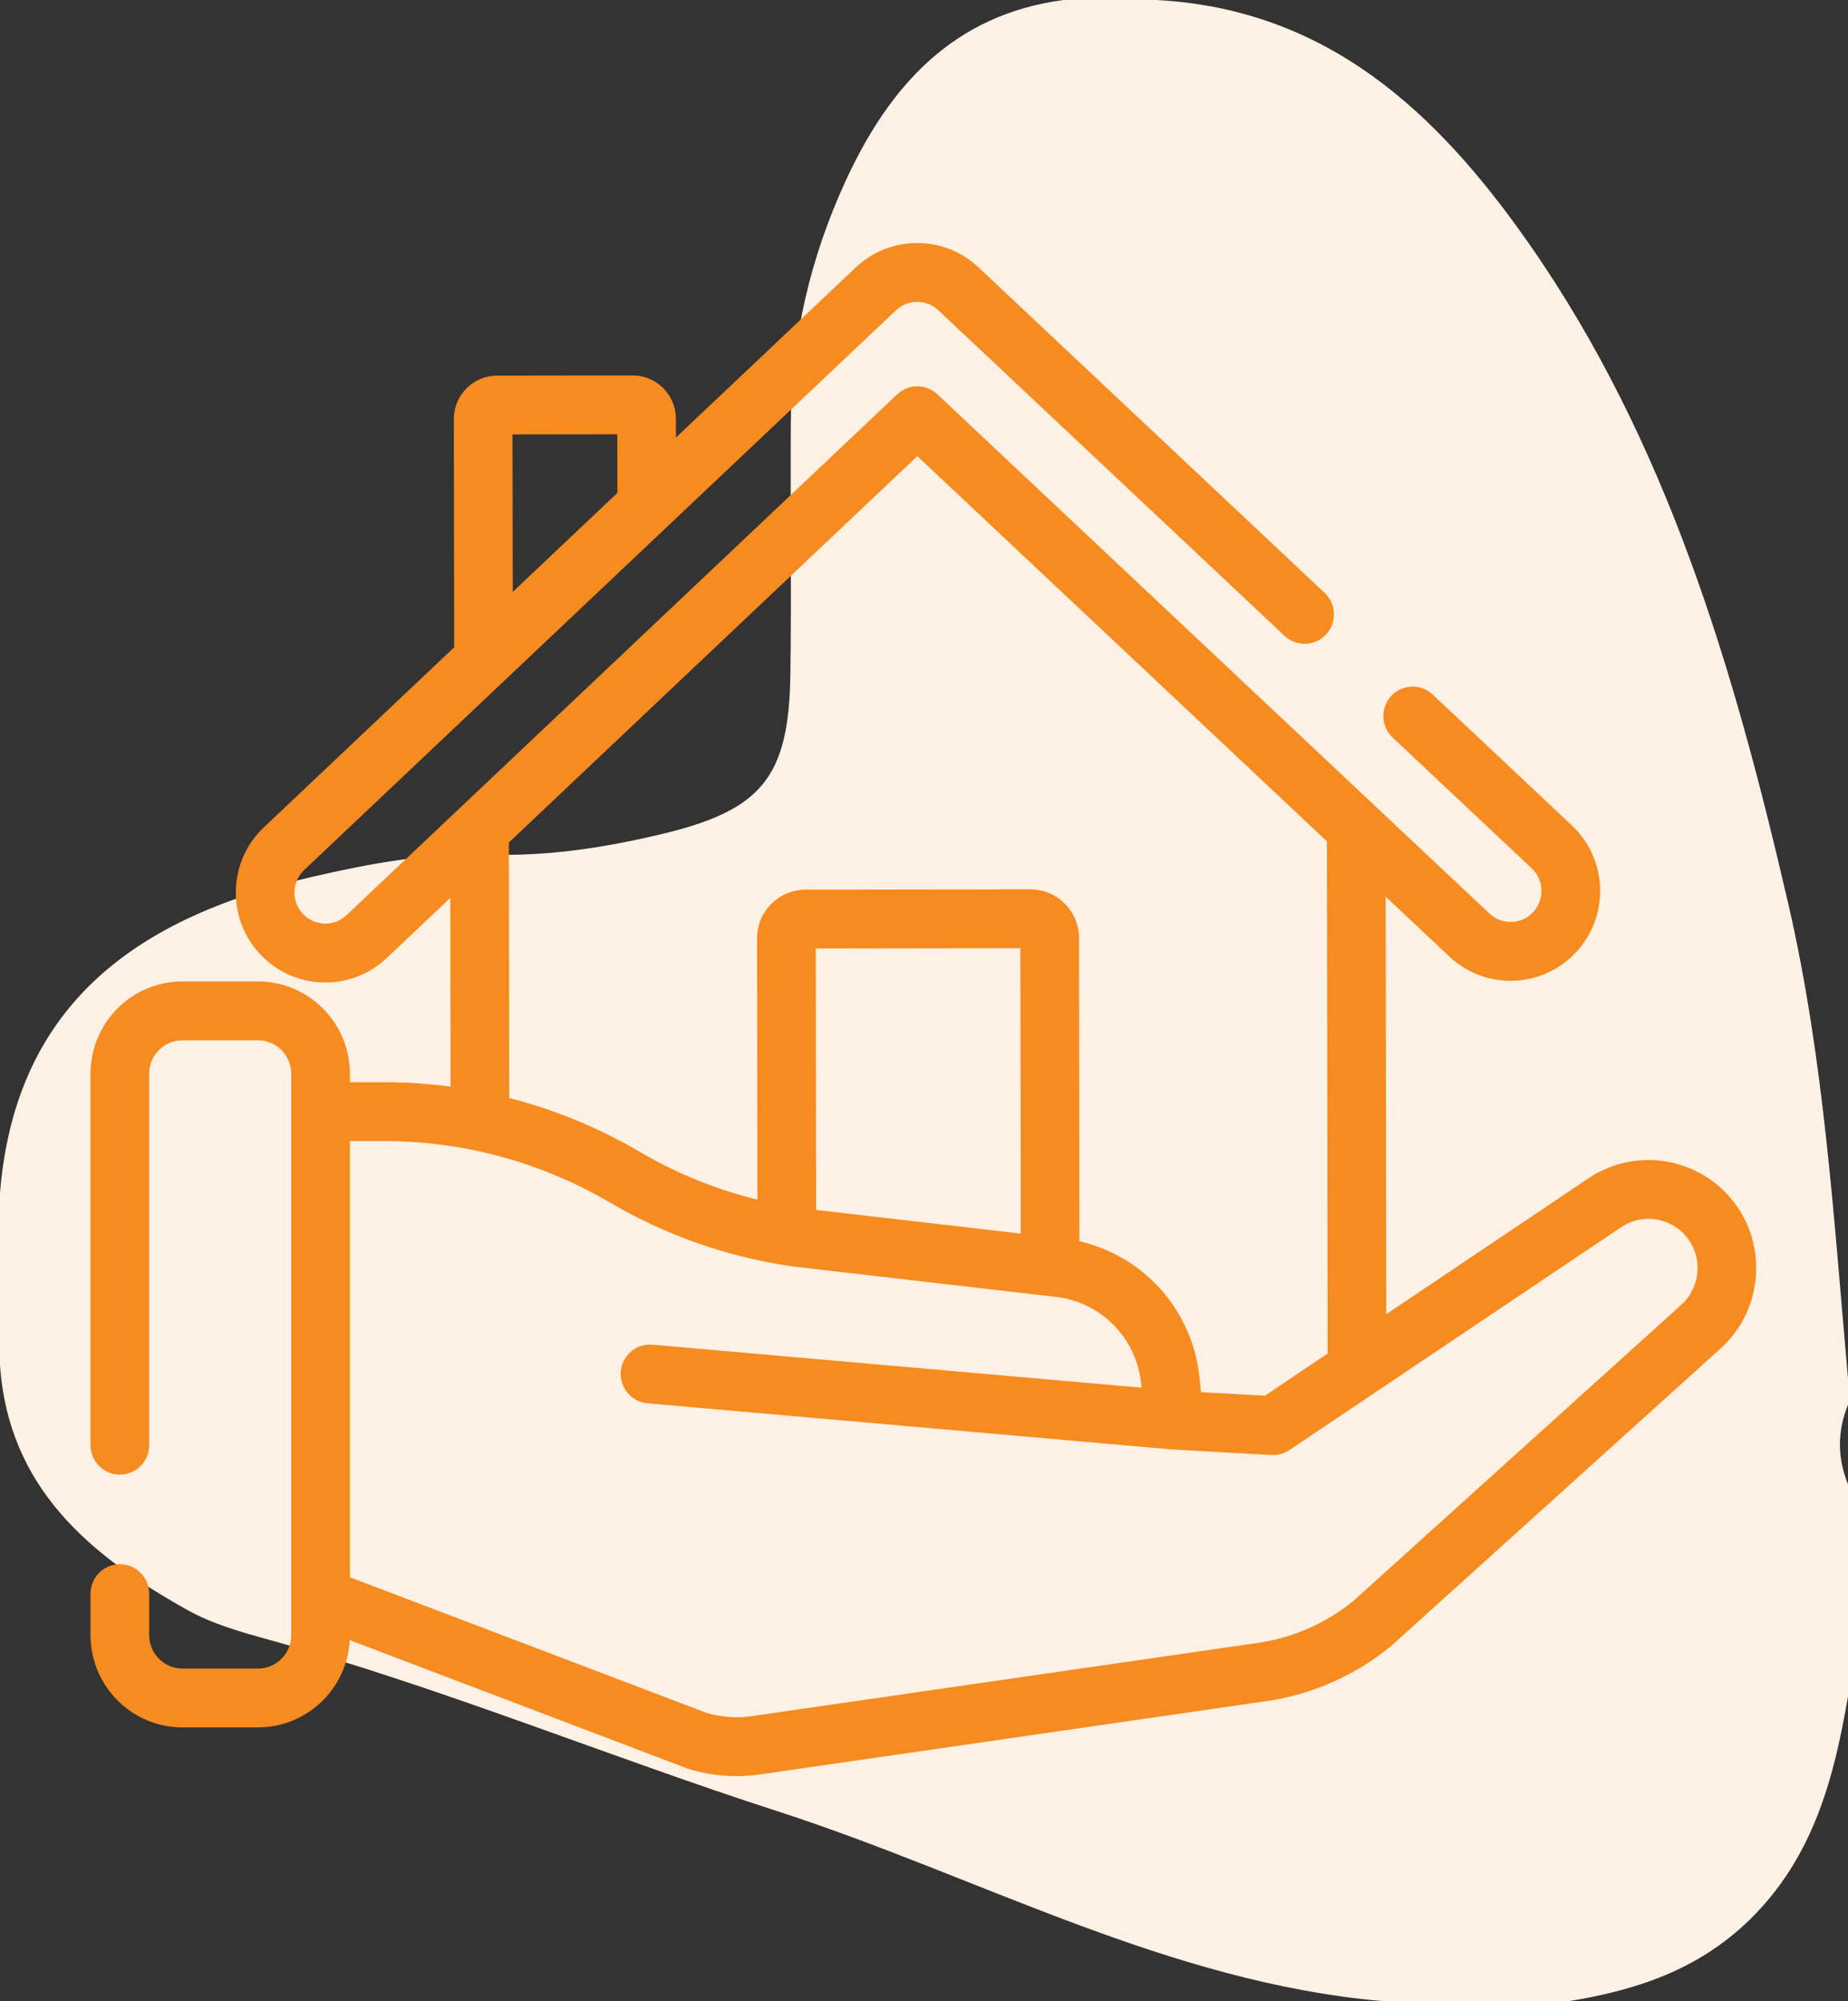 <?xml version="1.0" encoding="UTF-8"?>
<svg width="97px" height="105px" viewBox="0 0 97 105" version="1.1" xmlns="http://www.w3.org/2000/svg" xmlns:xlink="http://www.w3.org/1999/xlink">
    <rect x="0" y="0" width="97" height="105" fill="#333333" stroke="none"/>
    <!-- Generator: Sketch 56.2 (81672) - https://sketch.com -->
    <title>Group 15</title>
    <desc>Created with Sketch.</desc>
    <g id="Homepage-(not-for-development)" stroke="none" stroke-width="1" fill="none" fill-rule="evenodd">
        <g id="Home-Desktop" transform="translate(-1106, -2644)">
            <g id="Group-15" transform="translate(1106, 2644)">
                <path d="M55.827,0 L60.712,0 C69.691,0.487 75.444,5.91 80.228,12.746 C87.539,23.194 91.019,35.14 93.851,47.359 C95.757,55.584 96.251,63.961 97,72.318 L97,73.709 C96.436,75.099 96.436,76.49 97,77.881 L97,89.007 C96.26,93.331 95.177,97.455 91.858,100.71 C89.172,103.342 85.904,104.428 82.345,105 L72.576,105 C61.264,104.007 51.383,98.456 40.834,95.045 C31.88,92.15 23.163,88.537 14.073,86.026 C12.617,85.624 11.143,85.208 9.823,84.47 C4.699,81.604 0.441,78.055 0,71.623 L0,62.583 C0.825,52.503 7.42,48.078 16.391,46.007 C19.445,45.303 22.528,44.731 25.685,44.838 C28.727,44.942 31.696,44.48 34.639,43.786 C39.974,42.528 41.407,40.807 41.485,35.401 C41.548,31.01 41.484,26.619 41.508,22.227 C41.533,17.766 42.536,13.503 44.396,9.472 C46.676,4.528 50.024,0.767 55.827,0" id="Fill-1" fill="#FDF1E5"></path>
                <g id="Group-5" transform="translate(5, 13)">
                    <path d="M83.434,55.702 L66.219,71.242 C64.784,72.41 63.063,73.182 61.239,73.476 L34.577,77.333 C34.572,77.334 34.566,77.335 34.561,77.336 L34.542,77.338 C33.735,77.467 32.893,77.413 32.042,77.178 L13.066,69.966 L13.066,46.572 L15.187,46.572 C16.992,46.572 18.785,46.781 20.531,47.187 C20.596,47.202 20.661,47.218 20.726,47.234 C20.941,47.285 21.155,47.339 21.368,47.397 C21.386,47.402 21.405,47.407 21.423,47.412 C21.637,47.471 21.85,47.533 22.062,47.597 C22.099,47.609 22.138,47.62 22.175,47.632 C22.401,47.702 22.626,47.775 22.849,47.852 C22.872,47.86 22.895,47.868 22.918,47.876 C23.383,48.037 23.844,48.213 24.299,48.403 C24.323,48.413 24.348,48.424 24.373,48.434 C24.6,48.53 24.825,48.629 25.049,48.732 C25.055,48.734 25.061,48.737 25.067,48.74 C25.283,48.84 25.498,48.944 25.712,49.05 C25.737,49.062 25.762,49.074 25.787,49.087 C25.996,49.192 26.203,49.3 26.408,49.411 C26.447,49.432 26.486,49.454 26.525,49.475 C26.732,49.588 26.939,49.704 27.143,49.824 C30.092,51.556 33.303,52.677 36.686,53.158 C36.697,53.159 36.707,53.16 36.718,53.162 L50.604,54.766 C50.681,54.777 50.757,54.79 50.833,54.804 C52.877,55.19 54.491,56.706 55.031,58.68 C55.111,58.973 55.167,59.275 55.198,59.585 L55.253,60.142 L29.228,57.854 C28.546,57.794 27.944,58.3 27.885,58.984 C27.825,59.669 28.329,60.272 29.011,60.332 L56.526,62.752 C56.532,62.752 56.539,62.752 56.545,62.752 C56.552,62.753 56.558,62.754 56.565,62.754 L61.754,63.047 C61.777,63.048 61.8,63.049 61.823,63.049 C61.848,63.049 61.872,63.045 61.896,63.043 C61.924,63.041 61.952,63.04 61.979,63.037 C62.016,63.032 62.052,63.024 62.088,63.016 C62.114,63.01 62.141,63.006 62.166,62.999 C62.206,62.987 62.244,62.972 62.282,62.956 C62.303,62.948 62.324,62.941 62.345,62.932 C62.403,62.905 62.459,62.874 62.512,62.838 L66.917,59.88 L66.918,59.879 L79.926,51.142 C81.234,50.259 83.021,50.605 83.908,51.914 C84.719,53.11 84.518,54.736 83.434,55.702 L83.434,55.702 Z M48.88,52.063 L38.514,50.865 L37.537,50.752 L37.517,36.469 L48.858,36.453 L48.88,52.063 Z M43.151,10.522 L64.95,31.017 L64.987,58.182 L61.478,60.539 L57.763,60.33 L57.664,59.339 C57.319,55.85 54.752,53.044 51.359,52.374 L51.337,36.213 C51.335,34.973 50.329,33.965 49.093,33.965 L49.09,33.965 L37.278,33.982 C36.679,33.983 36.115,34.218 35.693,34.643 C35.269,35.069 35.037,35.635 35.038,36.236 L35.057,50.327 C32.718,49.79 30.483,48.903 28.395,47.677 C28.134,47.524 27.871,47.376 27.605,47.232 C27.502,47.176 27.397,47.124 27.292,47.069 C27.131,46.984 26.97,46.899 26.807,46.818 C26.677,46.753 26.545,46.692 26.414,46.63 C26.275,46.563 26.137,46.497 25.997,46.433 C25.854,46.368 25.711,46.306 25.567,46.244 C25.436,46.187 25.305,46.13 25.173,46.075 C25.026,46.014 24.877,45.955 24.729,45.897 C24.597,45.845 24.465,45.794 24.332,45.744 C24.185,45.689 24.038,45.635 23.89,45.583 C23.751,45.534 23.612,45.486 23.472,45.439 C23.33,45.392 23.188,45.345 23.045,45.3 C22.893,45.252 22.74,45.206 22.587,45.161 C22.456,45.122 22.325,45.083 22.193,45.046 C22.02,44.998 21.847,44.953 21.673,44.908 C21.592,44.888 21.511,44.864 21.43,44.844 L21.41,31.077 L43.151,10.522 Z M27.7,9.488 L27.706,12.993 L21.616,18.751 L21.601,9.496 L27.7,9.488 Z M85.957,50.514 C84.306,48.078 80.98,47.434 78.545,49.076 L67.464,56.519 L67.432,33.351 L71.281,36.971 C72.1,37.74 73.167,38.164 74.288,38.164 L74.295,38.164 C75.505,38.162 76.673,37.653 77.5,36.767 C78.303,35.906 78.724,34.783 78.686,33.604 C78.648,32.426 78.154,31.332 77.297,30.526 L69.998,23.664 C69.499,23.194 68.714,23.22 68.246,23.721 C67.779,24.223 67.804,25.01 68.304,25.48 L75.602,32.342 C75.976,32.694 76.192,33.171 76.209,33.685 C76.225,34.2 76.041,34.69 75.69,35.066 C75.324,35.459 74.827,35.675 74.291,35.676 L74.288,35.676 C73.799,35.676 73.333,35.491 72.976,35.155 L72.976,35.155 L43.996,7.907 C43.518,7.458 42.775,7.459 42.299,7.91 L13.394,35.239 C13.021,35.592 12.533,35.777 12.02,35.762 C11.507,35.747 11.031,35.532 10.679,35.157 C10.328,34.782 10.142,34.292 10.158,33.778 C10.173,33.263 10.387,32.785 10.76,32.432 L41.825,3.061 C42.562,2.364 43.717,2.363 44.455,3.057 L62.63,20.145 C63.129,20.615 63.914,20.589 64.382,20.088 C64.85,19.586 64.824,18.799 64.325,18.33 L46.15,1.242 C44.459,-0.349 41.813,-0.345 40.126,1.25 L30.181,10.652 L30.178,8.975 C30.178,8.447 29.972,7.95 29.599,7.577 C29.227,7.204 28.733,6.999 28.207,6.999 L28.204,6.999 L21.09,7.009 C20.563,7.01 20.069,7.217 19.697,7.591 C19.325,7.965 19.12,8.462 19.121,8.991 L19.141,21.091 L9.061,30.622 C8.205,31.431 7.715,32.525 7.68,33.704 C7.645,34.883 8.069,36.005 8.875,36.863 C9.681,37.722 10.771,38.214 11.946,38.249 C11.991,38.251 12.036,38.251 12.081,38.251 C13.206,38.251 14.272,37.827 15.094,37.05 L18.935,33.418 L18.95,44.361 C17.707,44.179 16.45,44.084 15.187,44.084 L13.066,44.084 L13.066,43.338 C13.066,40.834 11.036,38.797 8.542,38.797 L4.576,38.797 C2.081,38.797 0.051,40.834 0.051,43.338 L0.051,62.831 C0.051,63.517 0.606,64.074 1.29,64.074 C1.975,64.074 2.53,63.517 2.53,62.831 L2.53,43.338 C2.53,42.206 3.447,41.285 4.576,41.285 L8.541,41.285 C9.67,41.285 10.587,42.206 10.587,43.338 L10.587,45.328 L10.587,70.825 L10.587,72.795 C10.587,73.928 9.67,74.849 8.541,74.849 L4.576,74.849 C3.447,74.849 2.53,73.928 2.53,72.795 L2.53,70.619 C2.53,69.932 1.975,69.375 1.29,69.375 C0.606,69.375 0.051,69.932 0.051,70.619 L0.051,72.795 C0.051,75.299 2.081,77.337 4.576,77.337 L8.541,77.337 C11.036,77.337 13.066,75.299 13.066,72.795 L13.066,72.626 L31.216,79.525 C31.25,79.537 31.284,79.549 31.319,79.558 C32.108,79.782 32.896,79.894 33.675,79.894 C34.097,79.894 34.515,79.861 34.929,79.796 L61.603,75.937 C61.609,75.936 61.615,75.935 61.621,75.933 C63.889,75.57 66.028,74.608 67.808,73.151 C67.823,73.139 67.838,73.125 67.853,73.112 L85.085,57.557 C87.092,55.769 87.467,52.741 85.957,50.514 L85.957,50.514 Z" id="Fill-1" fill="#54BBBF"></path>
                    <path d="M83.434,55.702 L66.219,71.242 C64.784,72.41 63.063,73.182 61.239,73.476 L34.577,77.333 C34.572,77.334 34.566,77.335 34.561,77.336 L34.542,77.338 C33.735,77.467 32.893,77.413 32.042,77.178 L13.066,69.966 L13.066,46.572 L15.187,46.572 C16.992,46.572 18.785,46.781 20.531,47.187 C20.596,47.202 20.661,47.218 20.726,47.234 C20.941,47.285 21.155,47.339 21.368,47.397 C21.386,47.402 21.405,47.407 21.423,47.412 C21.637,47.471 21.85,47.533 22.062,47.597 C22.099,47.609 22.138,47.62 22.175,47.632 C22.401,47.702 22.626,47.775 22.849,47.852 C22.872,47.86 22.895,47.868 22.918,47.876 C23.383,48.037 23.844,48.213 24.299,48.403 C24.323,48.413 24.348,48.424 24.373,48.434 C24.6,48.53 24.825,48.629 25.049,48.732 C25.055,48.734 25.061,48.737 25.067,48.74 C25.283,48.84 25.498,48.944 25.712,49.05 C25.737,49.062 25.762,49.074 25.787,49.087 C25.996,49.192 26.203,49.3 26.408,49.411 C26.447,49.432 26.486,49.454 26.525,49.475 C26.732,49.588 26.939,49.704 27.143,49.824 C30.092,51.556 33.303,52.677 36.686,53.158 C36.697,53.159 36.707,53.16 36.718,53.162 L50.604,54.766 C50.681,54.777 50.757,54.79 50.833,54.804 C52.877,55.19 54.491,56.706 55.031,58.68 C55.111,58.973 55.167,59.275 55.198,59.585 L55.253,60.142 L29.228,57.854 C28.546,57.794 27.944,58.3 27.885,58.984 C27.825,59.669 28.329,60.272 29.011,60.332 L56.526,62.752 C56.532,62.752 56.539,62.752 56.545,62.752 C56.552,62.753 56.558,62.754 56.565,62.754 L61.754,63.047 C61.777,63.048 61.8,63.049 61.823,63.049 C61.848,63.049 61.872,63.045 61.896,63.043 C61.924,63.041 61.952,63.04 61.979,63.037 C62.016,63.032 62.052,63.024 62.088,63.016 C62.114,63.01 62.141,63.006 62.166,62.999 C62.206,62.987 62.244,62.972 62.282,62.956 C62.303,62.948 62.324,62.941 62.345,62.932 C62.403,62.905 62.459,62.874 62.512,62.838 L66.917,59.88 L66.918,59.879 L79.926,51.142 C81.234,50.259 83.021,50.605 83.908,51.914 C84.719,53.11 84.518,54.736 83.434,55.702 Z M48.88,52.063 L38.514,50.865 L37.537,50.752 L37.517,36.469 L48.858,36.453 L48.88,52.063 Z M43.151,10.522 L64.95,31.017 L64.987,58.182 L61.478,60.539 L57.763,60.33 L57.664,59.339 C57.319,55.85 54.752,53.044 51.359,52.374 L51.337,36.213 C51.335,34.973 50.329,33.965 49.093,33.965 L49.09,33.965 L37.278,33.982 C36.679,33.983 36.115,34.218 35.693,34.643 C35.269,35.069 35.037,35.635 35.038,36.236 L35.057,50.327 C32.718,49.79 30.483,48.903 28.395,47.677 C28.134,47.524 27.871,47.376 27.605,47.232 C27.502,47.176 27.397,47.124 27.292,47.069 C27.131,46.984 26.97,46.899 26.807,46.818 C26.677,46.753 26.545,46.692 26.414,46.63 C26.275,46.563 26.137,46.497 25.997,46.433 C25.854,46.368 25.711,46.306 25.567,46.244 C25.436,46.187 25.305,46.13 25.173,46.075 C25.026,46.014 24.877,45.955 24.729,45.897 C24.597,45.845 24.465,45.794 24.332,45.744 C24.185,45.689 24.038,45.635 23.89,45.583 C23.751,45.534 23.612,45.486 23.472,45.439 C23.33,45.392 23.188,45.345 23.045,45.3 C22.893,45.252 22.74,45.206 22.587,45.161 C22.456,45.122 22.325,45.083 22.193,45.046 C22.02,44.998 21.847,44.953 21.673,44.908 C21.592,44.888 21.511,44.864 21.43,44.844 L21.41,31.077 L43.151,10.522 Z M27.7,9.488 L27.706,12.993 L21.616,18.751 L21.601,9.496 L27.7,9.488 Z M85.957,50.514 C84.306,48.078 80.98,47.434 78.545,49.076 L67.464,56.519 L67.432,33.351 L71.281,36.971 C72.1,37.74 73.167,38.164 74.288,38.164 L74.295,38.164 C75.505,38.162 76.673,37.653 77.5,36.767 C78.303,35.906 78.724,34.783 78.686,33.604 C78.648,32.426 78.154,31.332 77.297,30.526 L69.998,23.664 C69.499,23.194 68.714,23.22 68.246,23.721 C67.779,24.223 67.804,25.01 68.304,25.48 L75.602,32.342 C75.976,32.694 76.192,33.171 76.209,33.685 C76.225,34.2 76.041,34.69 75.69,35.066 C75.324,35.459 74.827,35.675 74.291,35.676 L74.288,35.676 C73.799,35.676 73.333,35.491 72.976,35.155 L72.976,35.155 L43.996,7.907 C43.518,7.458 42.775,7.459 42.299,7.91 L13.394,35.239 C13.021,35.592 12.533,35.777 12.02,35.762 C11.507,35.747 11.031,35.532 10.679,35.157 C10.328,34.782 10.142,34.292 10.158,33.778 C10.173,33.263 10.387,32.785 10.76,32.432 L41.825,3.061 C42.562,2.364 43.717,2.363 44.455,3.057 L62.63,20.145 C63.129,20.615 63.914,20.589 64.382,20.088 C64.85,19.586 64.824,18.799 64.325,18.33 L46.15,1.242 C44.459,-0.349 41.813,-0.345 40.126,1.25 L30.181,10.652 L30.178,8.975 C30.178,8.447 29.972,7.95 29.599,7.577 C29.227,7.204 28.733,6.999 28.207,6.999 L28.204,6.999 L21.09,7.009 C20.563,7.01 20.069,7.217 19.697,7.591 C19.325,7.965 19.12,8.462 19.121,8.991 L19.141,21.091 L9.061,30.622 C8.205,31.431 7.715,32.525 7.68,33.704 C7.645,34.883 8.069,36.005 8.875,36.863 C9.681,37.722 10.771,38.214 11.946,38.249 C11.991,38.251 12.036,38.251 12.081,38.251 C13.206,38.251 14.272,37.827 15.094,37.05 L18.935,33.418 L18.95,44.361 C17.707,44.179 16.45,44.084 15.187,44.084 L13.066,44.084 L13.066,43.338 C13.066,40.834 11.036,38.797 8.542,38.797 L4.576,38.797 C2.081,38.797 0.051,40.834 0.051,43.338 L0.051,62.831 C0.051,63.517 0.606,64.074 1.29,64.074 C1.975,64.074 2.53,63.517 2.53,62.831 L2.53,43.338 C2.53,42.206 3.447,41.285 4.576,41.285 L8.541,41.285 C9.67,41.285 10.587,42.206 10.587,43.338 L10.587,45.328 L10.587,70.825 L10.587,72.795 C10.587,73.928 9.67,74.849 8.541,74.849 L4.576,74.849 C3.447,74.849 2.53,73.928 2.53,72.795 L2.53,70.619 C2.53,69.932 1.975,69.375 1.29,69.375 C0.606,69.375 0.051,69.932 0.051,70.619 L0.051,72.795 C0.051,75.299 2.081,77.337 4.576,77.337 L8.541,77.337 C11.036,77.337 13.066,75.299 13.066,72.795 L13.066,72.626 L31.216,79.525 C31.25,79.537 31.284,79.549 31.319,79.558 C32.108,79.782 32.896,79.894 33.675,79.894 C34.097,79.894 34.515,79.861 34.929,79.796 L61.603,75.937 C61.609,75.936 61.615,75.935 61.621,75.933 C63.889,75.57 66.028,74.608 67.808,73.151 C67.823,73.139 67.838,73.125 67.853,73.112 L85.085,57.557 C87.092,55.769 87.467,52.741 85.957,50.514 Z" id="Stroke-3" stroke="#F68B1F" stroke-width="0.6" fill="#F68B1F"></path>
                </g>
            </g>
        </g>
    </g>
</svg>